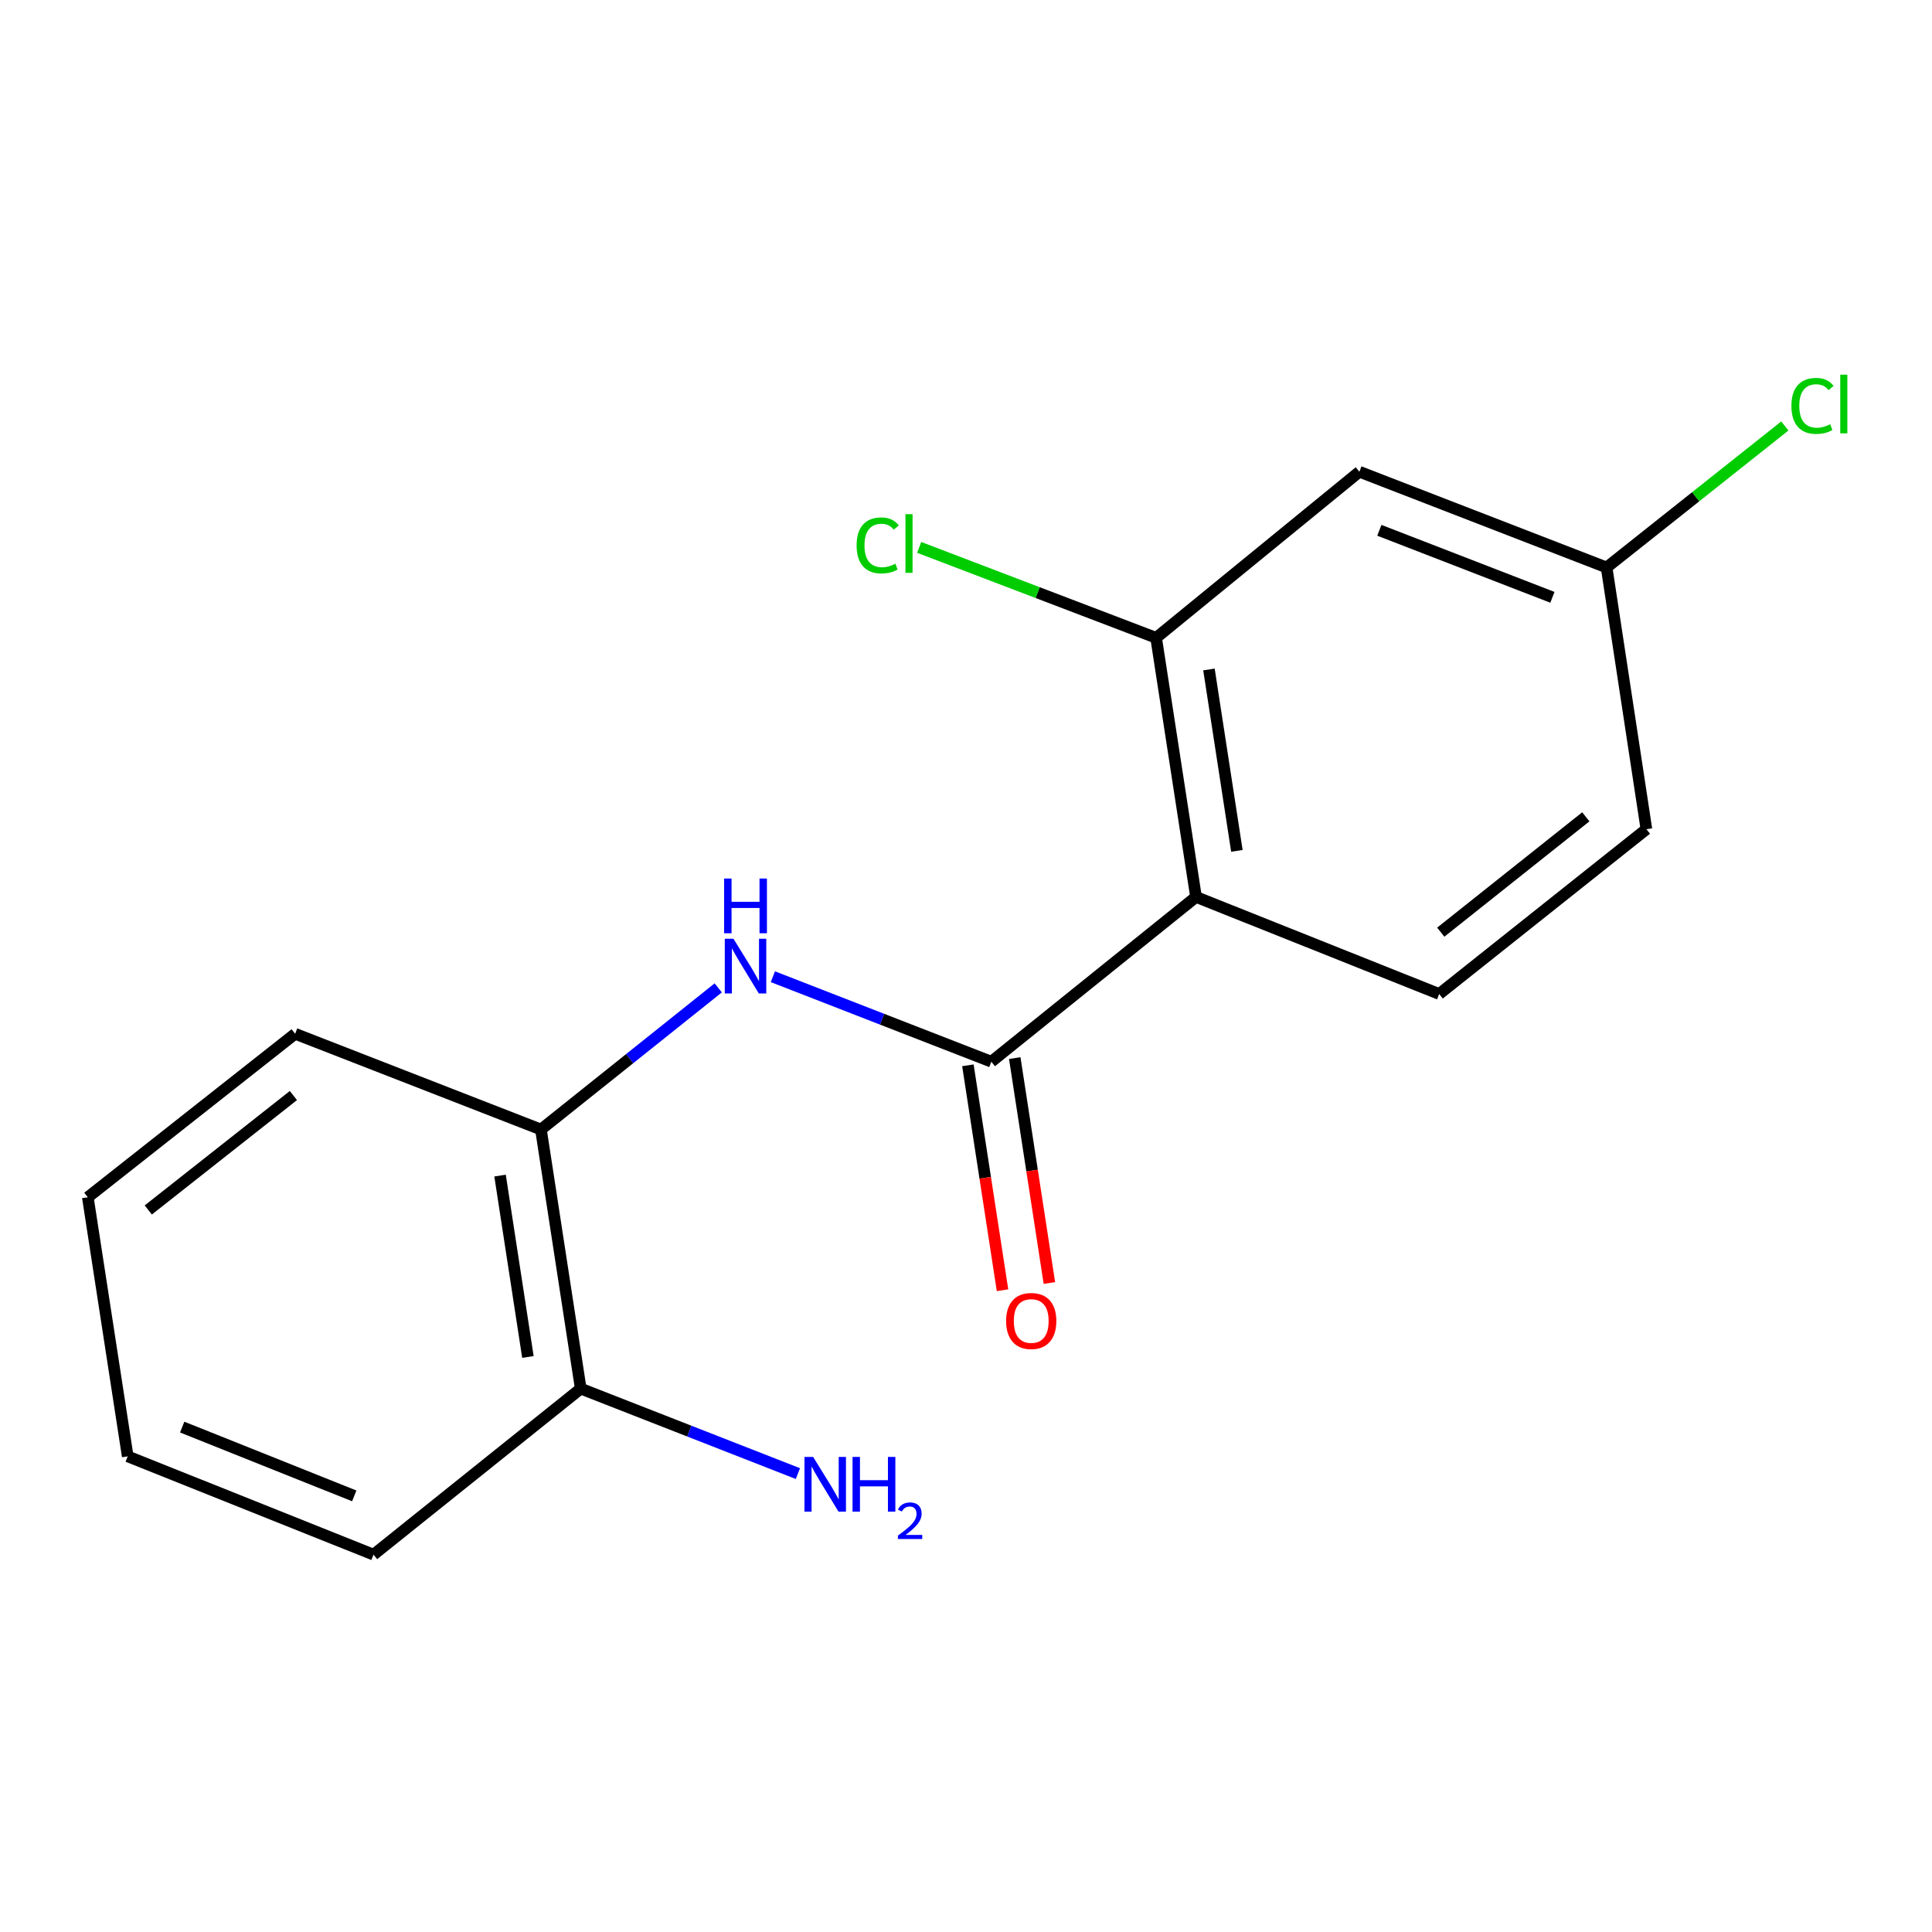 <?xml version='1.0' encoding='iso-8859-1'?>
<svg version='1.1' baseProfile='full'
              xmlns='http://www.w3.org/2000/svg'
                      xmlns:rdkit='http://www.rdkit.org/xml'
                      xmlns:xlink='http://www.w3.org/1999/xlink'
                  xml:space='preserve'
width='1000px' height='1000px' viewBox='0 0 1000 1000'>
<!-- END OF HEADER -->
<rect style='opacity:1.0;fill:#FFFFFF;stroke:none' width='1000' height='1000' x='0' y='0'> </rect>
<path class='bond-0' d='M 619.056,464.257 L 513.109,549.538' style='fill:none;fill-rule:evenodd;stroke:#000000;stroke-width:6px;stroke-linecap:butt;stroke-linejoin:miter;stroke-opacity:1' />
<path class='bond-2' d='M 619.056,464.257 L 598.404,330.133' style='fill:none;fill-rule:evenodd;stroke:#000000;stroke-width:6px;stroke-linecap:butt;stroke-linejoin:miter;stroke-opacity:1' />
<path class='bond-2' d='M 640.21,440.405 L 625.753,346.518' style='fill:none;fill-rule:evenodd;stroke:#000000;stroke-width:6px;stroke-linecap:butt;stroke-linejoin:miter;stroke-opacity:1' />
<path class='bond-3' d='M 619.056,464.257 L 744.919,514.491' style='fill:none;fill-rule:evenodd;stroke:#000000;stroke-width:6px;stroke-linecap:butt;stroke-linejoin:miter;stroke-opacity:1' />
<path class='bond-1' d='M 513.109,549.538 L 456.573,527.543' style='fill:none;fill-rule:evenodd;stroke:#000000;stroke-width:6px;stroke-linecap:butt;stroke-linejoin:miter;stroke-opacity:1' />
<path class='bond-1' d='M 456.573,527.543 L 400.036,505.547' style='fill:none;fill-rule:evenodd;stroke:#0000FF;stroke-width:6px;stroke-linecap:butt;stroke-linejoin:miter;stroke-opacity:1' />
<path class='bond-6' d='M 500.983,551.405 L 509.946,609.611' style='fill:none;fill-rule:evenodd;stroke:#000000;stroke-width:6px;stroke-linecap:butt;stroke-linejoin:miter;stroke-opacity:1' />
<path class='bond-6' d='M 509.946,609.611 L 518.908,667.817' style='fill:none;fill-rule:evenodd;stroke:#FF0000;stroke-width:6px;stroke-linecap:butt;stroke-linejoin:miter;stroke-opacity:1' />
<path class='bond-6' d='M 525.235,547.671 L 534.197,605.877' style='fill:none;fill-rule:evenodd;stroke:#000000;stroke-width:6px;stroke-linecap:butt;stroke-linejoin:miter;stroke-opacity:1' />
<path class='bond-6' d='M 534.197,605.877 L 543.16,664.082' style='fill:none;fill-rule:evenodd;stroke:#FF0000;stroke-width:6px;stroke-linecap:butt;stroke-linejoin:miter;stroke-opacity:1' />
<path class='bond-4' d='M 371.755,511.328 L 325.873,547.984' style='fill:none;fill-rule:evenodd;stroke:#0000FF;stroke-width:6px;stroke-linecap:butt;stroke-linejoin:miter;stroke-opacity:1' />
<path class='bond-4' d='M 325.873,547.984 L 279.991,584.64' style='fill:none;fill-rule:evenodd;stroke:#000000;stroke-width:6px;stroke-linecap:butt;stroke-linejoin:miter;stroke-opacity:1' />
<path class='bond-5' d='M 598.404,330.133 L 703.615,244.171' style='fill:none;fill-rule:evenodd;stroke:#000000;stroke-width:6px;stroke-linecap:butt;stroke-linejoin:miter;stroke-opacity:1' />
<path class='bond-9' d='M 598.404,330.133 L 537.081,306.73' style='fill:none;fill-rule:evenodd;stroke:#000000;stroke-width:6px;stroke-linecap:butt;stroke-linejoin:miter;stroke-opacity:1' />
<path class='bond-9' d='M 537.081,306.73 L 475.759,283.326' style='fill:none;fill-rule:evenodd;stroke:#00CC00;stroke-width:6px;stroke-linecap:butt;stroke-linejoin:miter;stroke-opacity:1' />
<path class='bond-10' d='M 744.919,514.491 L 852.175,429.196' style='fill:none;fill-rule:evenodd;stroke:#000000;stroke-width:6px;stroke-linecap:butt;stroke-linejoin:miter;stroke-opacity:1' />
<path class='bond-10' d='M 745.735,482.492 L 820.814,422.785' style='fill:none;fill-rule:evenodd;stroke:#000000;stroke-width:6px;stroke-linecap:butt;stroke-linejoin:miter;stroke-opacity:1' />
<path class='bond-7' d='M 279.991,584.64 L 300.588,718.751' style='fill:none;fill-rule:evenodd;stroke:#000000;stroke-width:6px;stroke-linecap:butt;stroke-linejoin:miter;stroke-opacity:1' />
<path class='bond-7' d='M 258.827,608.482 L 273.246,702.359' style='fill:none;fill-rule:evenodd;stroke:#000000;stroke-width:6px;stroke-linecap:butt;stroke-linejoin:miter;stroke-opacity:1' />
<path class='bond-13' d='M 279.991,584.64 L 152.765,535.088' style='fill:none;fill-rule:evenodd;stroke:#000000;stroke-width:6px;stroke-linecap:butt;stroke-linejoin:miter;stroke-opacity:1' />
<path class='bond-17' d='M 703.615,244.171 L 831.577,293.723' style='fill:none;fill-rule:evenodd;stroke:#000000;stroke-width:6px;stroke-linecap:butt;stroke-linejoin:miter;stroke-opacity:1' />
<path class='bond-17' d='M 713.948,274.485 L 803.522,309.172' style='fill:none;fill-rule:evenodd;stroke:#000000;stroke-width:6px;stroke-linecap:butt;stroke-linejoin:miter;stroke-opacity:1' />
<path class='bond-11' d='M 300.588,718.751 L 356.792,740.74' style='fill:none;fill-rule:evenodd;stroke:#000000;stroke-width:6px;stroke-linecap:butt;stroke-linejoin:miter;stroke-opacity:1' />
<path class='bond-11' d='M 356.792,740.74 L 412.996,762.73' style='fill:none;fill-rule:evenodd;stroke:#0000FF;stroke-width:6px;stroke-linecap:butt;stroke-linejoin:miter;stroke-opacity:1' />
<path class='bond-14' d='M 300.588,718.751 L 193.333,804.686' style='fill:none;fill-rule:evenodd;stroke:#000000;stroke-width:6px;stroke-linecap:butt;stroke-linejoin:miter;stroke-opacity:1' />
<path class='bond-8' d='M 831.577,293.723 L 852.175,429.196' style='fill:none;fill-rule:evenodd;stroke:#000000;stroke-width:6px;stroke-linecap:butt;stroke-linejoin:miter;stroke-opacity:1' />
<path class='bond-12' d='M 831.577,293.723 L 877.703,257.102' style='fill:none;fill-rule:evenodd;stroke:#000000;stroke-width:6px;stroke-linecap:butt;stroke-linejoin:miter;stroke-opacity:1' />
<path class='bond-12' d='M 877.703,257.102 L 923.829,220.48' style='fill:none;fill-rule:evenodd;stroke:#00CC00;stroke-width:6px;stroke-linecap:butt;stroke-linejoin:miter;stroke-opacity:1' />
<path class='bond-15' d='M 152.765,535.088 L 45.455,619.701' style='fill:none;fill-rule:evenodd;stroke:#000000;stroke-width:6px;stroke-linecap:butt;stroke-linejoin:miter;stroke-opacity:1' />
<path class='bond-15' d='M 151.861,567.049 L 76.744,626.278' style='fill:none;fill-rule:evenodd;stroke:#000000;stroke-width:6px;stroke-linecap:butt;stroke-linejoin:miter;stroke-opacity:1' />
<path class='bond-18' d='M 193.333,804.686 L 66.107,753.812' style='fill:none;fill-rule:evenodd;stroke:#000000;stroke-width:6px;stroke-linecap:butt;stroke-linejoin:miter;stroke-opacity:1' />
<path class='bond-18' d='M 183.359,774.271 L 94.301,738.659' style='fill:none;fill-rule:evenodd;stroke:#000000;stroke-width:6px;stroke-linecap:butt;stroke-linejoin:miter;stroke-opacity:1' />
<path class='bond-16' d='M 45.455,619.701 L 66.107,753.812' style='fill:none;fill-rule:evenodd;stroke:#000000;stroke-width:6px;stroke-linecap:butt;stroke-linejoin:miter;stroke-opacity:1' />
<path  class='atom-2' d='M 379.623 485.881
L 388.903 500.881
Q 389.823 502.361, 391.303 505.041
Q 392.783 507.721, 392.863 507.881
L 392.863 485.881
L 396.623 485.881
L 396.623 514.201
L 392.743 514.201
L 382.783 497.801
Q 381.623 495.881, 380.383 493.681
Q 379.183 491.481, 378.823 490.801
L 378.823 514.201
L 375.143 514.201
L 375.143 485.881
L 379.623 485.881
' fill='#0000FF'/>
<path  class='atom-2' d='M 374.803 454.729
L 378.643 454.729
L 378.643 466.769
L 393.123 466.769
L 393.123 454.729
L 396.963 454.729
L 396.963 483.049
L 393.123 483.049
L 393.123 469.969
L 378.643 469.969
L 378.643 483.049
L 374.803 483.049
L 374.803 454.729
' fill='#0000FF'/>
<path  class='atom-7' d='M 520.761 683.742
Q 520.761 676.942, 524.121 673.142
Q 527.481 669.342, 533.761 669.342
Q 540.041 669.342, 543.401 673.142
Q 546.761 676.942, 546.761 683.742
Q 546.761 690.622, 543.361 694.542
Q 539.961 698.422, 533.761 698.422
Q 527.521 698.422, 524.121 694.542
Q 520.761 690.662, 520.761 683.742
M 533.761 695.222
Q 538.081 695.222, 540.401 692.342
Q 542.761 689.422, 542.761 683.742
Q 542.761 678.182, 540.401 675.382
Q 538.081 672.542, 533.761 672.542
Q 529.441 672.542, 527.081 675.342
Q 524.761 678.142, 524.761 683.742
Q 524.761 689.462, 527.081 692.342
Q 529.441 695.222, 533.761 695.222
' fill='#FF0000'/>
<path  class='atom-10' d='M 443.376 282.298
Q 443.376 275.258, 446.656 271.578
Q 449.976 267.858, 456.256 267.858
Q 462.096 267.858, 465.216 271.978
L 462.576 274.138
Q 460.296 271.138, 456.256 271.138
Q 451.976 271.138, 449.696 274.018
Q 447.456 276.858, 447.456 282.298
Q 447.456 287.898, 449.776 290.778
Q 452.136 293.658, 456.696 293.658
Q 459.816 293.658, 463.456 291.778
L 464.576 294.778
Q 463.096 295.738, 460.856 296.298
Q 458.616 296.858, 456.136 296.858
Q 449.976 296.858, 446.656 293.098
Q 443.376 289.338, 443.376 282.298
' fill='#00CC00'/>
<path  class='atom-10' d='M 468.656 266.138
L 472.336 266.138
L 472.336 296.498
L 468.656 296.498
L 468.656 266.138
' fill='#00CC00'/>
<path  class='atom-12' d='M 420.873 754.101
L 430.153 769.101
Q 431.073 770.581, 432.553 773.261
Q 434.033 775.941, 434.113 776.101
L 434.113 754.101
L 437.873 754.101
L 437.873 782.421
L 433.993 782.421
L 424.033 766.021
Q 422.873 764.101, 421.633 761.901
Q 420.433 759.701, 420.073 759.021
L 420.073 782.421
L 416.393 782.421
L 416.393 754.101
L 420.873 754.101
' fill='#0000FF'/>
<path  class='atom-12' d='M 441.273 754.101
L 445.113 754.101
L 445.113 766.141
L 459.593 766.141
L 459.593 754.101
L 463.433 754.101
L 463.433 782.421
L 459.593 782.421
L 459.593 769.341
L 445.113 769.341
L 445.113 782.421
L 441.273 782.421
L 441.273 754.101
' fill='#0000FF'/>
<path  class='atom-12' d='M 464.806 781.428
Q 465.492 779.659, 467.129 778.682
Q 468.766 777.679, 471.036 777.679
Q 473.861 777.679, 475.445 779.21
Q 477.029 780.741, 477.029 783.461
Q 477.029 786.233, 474.97 788.82
Q 472.937 791.407, 468.713 794.469
L 477.346 794.469
L 477.346 796.581
L 464.753 796.581
L 464.753 794.813
Q 468.238 792.331, 470.297 790.483
Q 472.383 788.635, 473.386 786.972
Q 474.389 785.309, 474.389 783.593
Q 474.389 781.797, 473.491 780.794
Q 472.594 779.791, 471.036 779.791
Q 469.531 779.791, 468.528 780.398
Q 467.525 781.005, 466.812 782.352
L 464.806 781.428
' fill='#0000FF'/>
<path  class='atom-13' d='M 927.231 210.09
Q 927.231 203.05, 930.511 199.37
Q 933.831 195.65, 940.111 195.65
Q 945.951 195.65, 949.071 199.77
L 946.431 201.93
Q 944.151 198.93, 940.111 198.93
Q 935.831 198.93, 933.551 201.81
Q 931.311 204.65, 931.311 210.09
Q 931.311 215.69, 933.631 218.57
Q 935.991 221.45, 940.551 221.45
Q 943.671 221.45, 947.311 219.57
L 948.431 222.57
Q 946.951 223.53, 944.711 224.09
Q 942.471 224.65, 939.991 224.65
Q 933.831 224.65, 930.511 220.89
Q 927.231 217.13, 927.231 210.09
' fill='#00CC00'/>
<path  class='atom-13' d='M 952.511 193.93
L 956.191 193.93
L 956.191 224.29
L 952.511 224.29
L 952.511 193.93
' fill='#00CC00'/>
</svg>
